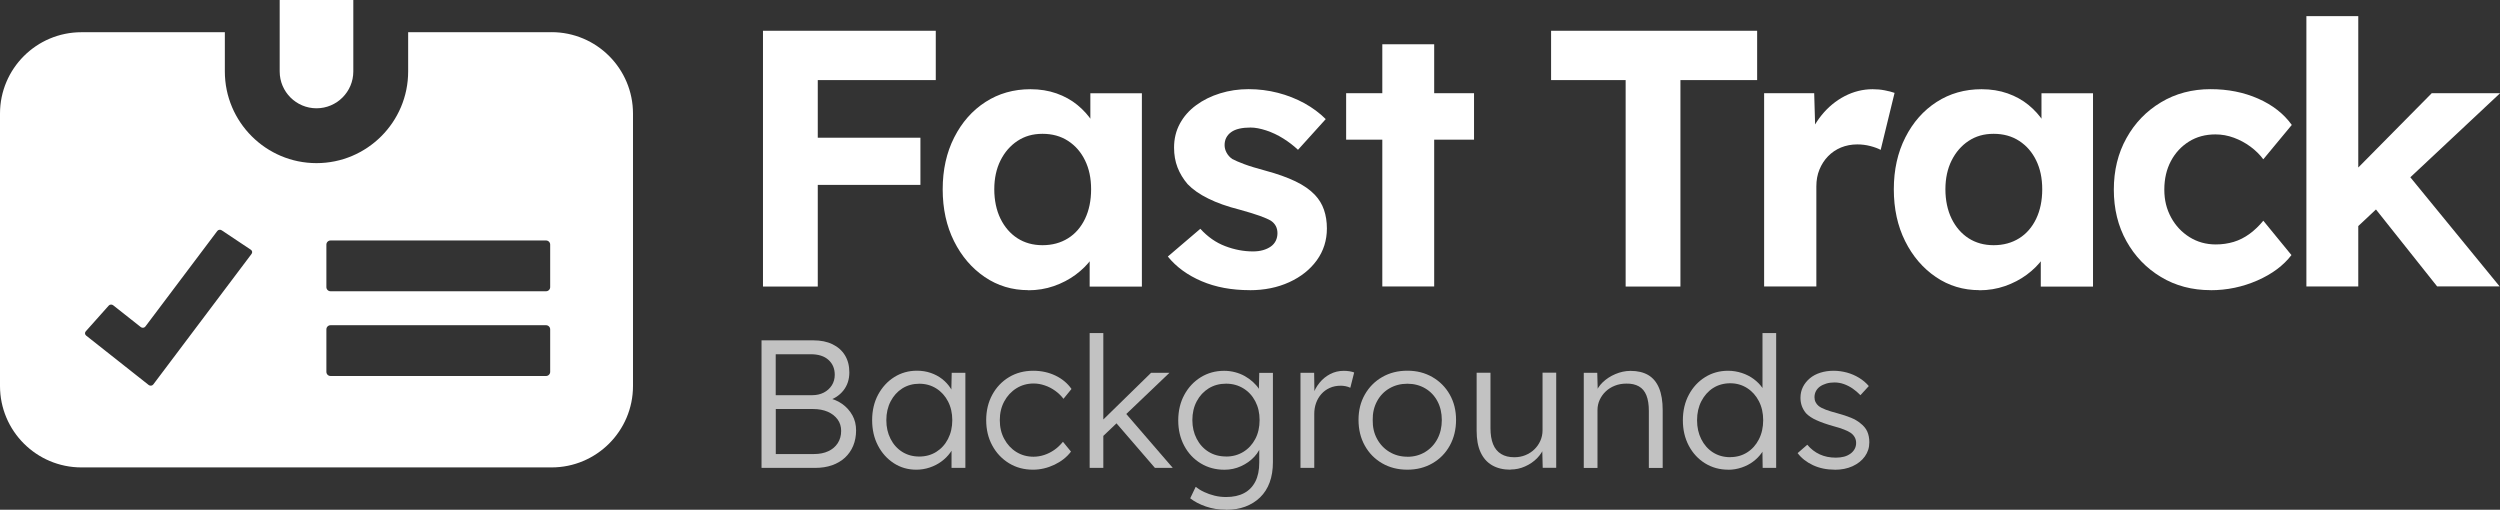 <?xml version="1.0" encoding="UTF-8"?>
<svg id="Layer_2" data-name="Layer 2" xmlns="http://www.w3.org/2000/svg" viewBox="0 0 429.86 87.65">
  <rect x="0" y="0" width="429.86" height="87.65" fill="#333333" stroke="none"/>
  <defs>
    <style>
      .cls-1 {
        opacity: .7;
      }

      .cls-2 {
        fill: #fff;
        stroke-width: 0px;
      }
    </style>
  </defs>
  <g id="Layer_1-2" data-name="Layer 1">
    <g>
      <path class="cls-2" d="m131.19,49.26V5.29h9.42v43.98h-9.42Zm4.33-35.5V5.29h25.38v8.48h-25.38Zm0,18.03v-8.11h22.74v8.11h-22.74Z"/>
      <path class="cls-2" d="m176.8,49.89c-2.76,0-5.26-.75-7.48-2.26-2.22-1.51-3.98-3.56-5.28-6.16-1.3-2.6-1.95-5.57-1.95-8.92s.66-6.32,1.98-8.92c1.32-2.6,3.11-4.63,5.37-6.09s4.84-2.2,7.73-2.2c1.63,0,3.13.24,4.49.72s2.55,1.14,3.58,1.98c1.03.84,1.89,1.8,2.61,2.89.71,1.09,1.21,2.26,1.51,3.52l-1.88-.31v-8.1h8.86v33.24h-8.98v-7.98l2.01-.19c-.33,1.17-.88,2.28-1.63,3.33-.75,1.05-1.69,1.98-2.8,2.8-1.11.82-2.36,1.47-3.74,1.95-1.38.48-2.85.72-4.4.72Zm2.45-7.73c1.67,0,3.14-.4,4.4-1.19s2.23-1.92,2.92-3.36c.69-1.45,1.04-3.13,1.04-5.06s-.35-3.54-1.04-4.96c-.69-1.42-1.66-2.54-2.92-3.36-1.26-.82-2.72-1.22-4.4-1.22s-3.07.41-4.3,1.22c-1.24.82-2.21,1.94-2.92,3.36-.71,1.42-1.07,3.08-1.07,4.96s.36,3.61,1.07,5.06c.71,1.44,1.69,2.57,2.92,3.36s2.67,1.19,4.3,1.19Z"/>
      <path class="cls-2" d="m214.87,49.89c-3.1,0-5.85-.51-8.26-1.54-2.41-1.03-4.35-2.44-5.81-4.24l5.59-4.77c1.26,1.38,2.68,2.38,4.27,2.98,1.59.61,3.18.91,4.78.91.63,0,1.2-.07,1.73-.22.52-.15.97-.36,1.35-.63.38-.27.66-.61.85-1,.19-.4.28-.83.28-1.29,0-.92-.38-1.63-1.13-2.14-.42-.25-1.07-.53-1.95-.85-.88-.31-2.01-.66-3.39-1.04-2.14-.54-3.95-1.18-5.43-1.92-1.49-.73-2.67-1.56-3.55-2.48-.75-.88-1.33-1.83-1.73-2.86-.4-1.03-.6-2.17-.6-3.42,0-1.51.33-2.88,1-4.12s1.6-2.29,2.8-3.17c1.19-.88,2.57-1.56,4.12-2.04s3.18-.72,4.9-.72,3.39.21,5.03.63c1.63.42,3.15,1.02,4.56,1.79,1.4.78,2.63,1.69,3.67,2.73l-4.77,5.28c-.75-.71-1.6-1.36-2.54-1.95-.94-.59-1.92-1.05-2.92-1.38-1.01-.33-1.91-.5-2.7-.5-.71,0-1.35.06-1.92.19s-1.04.33-1.41.6c-.38.27-.66.6-.85.97s-.28.8-.28,1.26.12.9.35,1.32c.23.42.55.78.97,1.07.46.25,1.14.54,2.04.88s2.13.71,3.68,1.13c2.01.54,3.72,1.15,5.12,1.82,1.4.67,2.52,1.45,3.36,2.33.71.75,1.24,1.61,1.57,2.58.33.96.5,2.03.5,3.2,0,2.05-.58,3.87-1.73,5.47-1.15,1.59-2.73,2.85-4.74,3.77s-4.27,1.38-6.79,1.38Z"/>
      <path class="cls-2" d="m231.46,24.01v-7.98h21.99v7.98h-21.99Zm6.22,25.26V7.61h8.92v41.65h-8.92Z"/>
      <path class="cls-2" d="m279.52,49.26V13.77h-12.82V5.29h35.43v8.48h-13.19v35.5h-9.42Z"/>
      <path class="cls-2" d="m303.33,49.26V16.03h8.61l.31,10.68-1.51-2.2c.5-1.72,1.32-3.28,2.45-4.68,1.13-1.4,2.46-2.5,3.99-3.3,1.53-.79,3.13-1.19,4.81-1.19.71,0,1.4.06,2.07.19.67.13,1.23.27,1.7.44l-2.39,9.8c-.46-.25-1.06-.47-1.79-.66-.73-.19-1.48-.28-2.23-.28-1,0-1.94.18-2.8.53-.86.36-1.6.86-2.23,1.51-.63.65-1.12,1.41-1.48,2.29-.36.88-.53,1.84-.53,2.89v17.21h-8.98Z"/>
      <path class="cls-2" d="m340.34,49.89c-2.76,0-5.26-.75-7.48-2.26-2.22-1.51-3.98-3.56-5.28-6.16-1.3-2.6-1.95-5.57-1.95-8.92s.66-6.32,1.98-8.92c1.32-2.6,3.11-4.63,5.37-6.09s4.84-2.2,7.73-2.2c1.63,0,3.13.24,4.49.72s2.55,1.14,3.58,1.98c1.03.84,1.89,1.8,2.61,2.89.71,1.09,1.21,2.26,1.51,3.52l-1.88-.31v-8.1h8.86v33.24h-8.98v-7.98l2.01-.19c-.33,1.17-.88,2.28-1.63,3.33-.75,1.05-1.69,1.98-2.8,2.8-1.11.82-2.36,1.47-3.74,1.95-1.38.48-2.85.72-4.4.72Zm2.45-7.73c1.67,0,3.14-.4,4.4-1.19s2.23-1.92,2.92-3.36c.69-1.45,1.04-3.13,1.04-5.06s-.35-3.54-1.04-4.96c-.69-1.42-1.66-2.54-2.92-3.36-1.26-.82-2.72-1.22-4.4-1.22s-3.07.41-4.3,1.22c-1.24.82-2.21,1.94-2.92,3.36-.71,1.42-1.07,3.08-1.07,4.96s.36,3.61,1.07,5.06c.71,1.44,1.69,2.57,2.92,3.36s2.67,1.19,4.3,1.19Z"/>
      <path class="cls-2" d="m380.11,49.89c-3.18,0-6.03-.75-8.54-2.26-2.51-1.51-4.49-3.56-5.94-6.16-1.45-2.6-2.17-5.55-2.17-8.86s.72-6.26,2.17-8.86c1.44-2.6,3.42-4.65,5.94-6.16,2.51-1.51,5.36-2.26,8.54-2.26,2.97,0,5.7.54,8.17,1.63,2.47,1.09,4.4,2.6,5.78,4.52l-4.9,5.91c-.59-.79-1.32-1.52-2.2-2.17-.88-.65-1.83-1.16-2.86-1.54s-2.08-.57-3.17-.57c-1.72,0-3.24.41-4.55,1.23s-2.36,1.94-3.11,3.36c-.75,1.42-1.13,3.06-1.13,4.9s.39,3.35,1.16,4.78c.77,1.42,1.83,2.55,3.17,3.39,1.34.84,2.85,1.26,4.52,1.26,1.09,0,2.11-.15,3.08-.44.96-.29,1.87-.75,2.73-1.38.86-.63,1.64-1.38,2.36-2.26l4.84,5.91c-1.38,1.8-3.34,3.26-5.87,4.37-2.54,1.11-5.21,1.67-8.01,1.67Z"/>
      <path class="cls-2" d="m396.57,49.26V2.77h8.92v46.49h-8.92Zm8.48-9.99l-2.64-7.35,15.71-15.89h11.75l-24.82,23.25Zm14.01,9.99l-11.94-15.02,6.28-5.03,16.4,20.04h-10.74Z"/>
    </g>
    <g class="cls-1">
      <g>
        <path class="cls-2" d="m130.94,80.45v-21.93h8.9c1.27,0,2.38.22,3.3.67.93.45,1.65,1.09,2.15,1.91s.75,1.8.75,2.93c0,1.21-.34,2.25-1.03,3.12-.69.87-1.63,1.47-2.82,1.8l-.06-.59c1.02.19,1.91.55,2.66,1.08.75.53,1.34,1.19,1.77,1.96.43.77.64,1.64.64,2.6s-.17,1.87-.5,2.66-.81,1.47-1.42,2.04c-.62.56-1.36,1-2.22,1.3s-1.83.45-2.9.45h-9.21Zm2.44-12.5h6.27c.75,0,1.42-.15,2-.45.58-.3,1.04-.72,1.38-1.25.33-.53.5-1.13.5-1.8,0-1.07-.36-1.92-1.08-2.57s-1.73-.97-3.02-.97h-6.05v7.05Zm0,10.12h6.58c.94,0,1.76-.16,2.46-.49.7-.32,1.24-.79,1.63-1.39.39-.61.58-1.3.58-2.1,0-.75-.2-1.41-.61-1.97-.41-.56-.97-1-1.69-1.32-.72-.31-1.56-.47-2.52-.47h-6.42v7.74Z"/>
        <path class="cls-2" d="m157.54,80.76c-1.42,0-2.71-.37-3.85-1.11s-2.06-1.75-2.73-3.04c-.67-1.28-1-2.74-1-4.37s.34-3.11,1.03-4.39c.69-1.27,1.61-2.28,2.77-3.01,1.16-.73,2.46-1.1,3.9-1.1.86,0,1.65.13,2.38.38.73.25,1.38.6,1.96,1.05.57.45,1.05.97,1.44,1.57.39.59.65,1.24.8,1.93l-.69-.34.09-4.23h2.35v16.35h-2.38v-4.01l.63-.41c-.15.63-.43,1.23-.85,1.8-.42.58-.92,1.08-1.52,1.52-.59.44-1.26.78-2,1.03-.74.25-1.52.38-2.33.38Zm.53-2.26c1.09,0,2.06-.27,2.91-.8s1.53-1.27,2.02-2.22.74-2.03.74-3.24-.25-2.29-.74-3.23c-.49-.94-1.16-1.68-2.02-2.22s-1.83-.81-2.91-.81-2.08.27-2.93.81-1.51,1.28-2,2.22c-.49.94-.74,2.02-.74,3.23s.24,2.26.72,3.21c.48.95,1.15,1.7,2,2.24.86.54,1.84.81,2.94.81Z"/>
        <path class="cls-2" d="m177.62,80.76c-1.55,0-2.92-.37-4.13-1.11-1.21-.74-2.17-1.75-2.87-3.04-.7-1.28-1.05-2.74-1.05-4.37s.35-3.09,1.05-4.37c.7-1.29,1.66-2.29,2.87-3.02,1.21-.73,2.6-1.1,4.17-1.1,1.4,0,2.67.28,3.82.83,1.15.55,2.07,1.32,2.76,2.3l-1.38,1.69c-.4-.52-.87-.98-1.43-1.38s-1.15-.71-1.79-.92c-.64-.22-1.27-.33-1.9-.33-1.11,0-2.1.28-2.98.83-.88.55-1.57,1.3-2.08,2.24-.51.94-.77,2.02-.77,3.23s.25,2.29.77,3.24c.51.95,1.21,1.7,2.08,2.24.88.54,1.86.81,2.94.81.63,0,1.24-.1,1.85-.3.61-.2,1.18-.49,1.72-.86s1.04-.85,1.5-1.41l1.38,1.69c-.71.94-1.66,1.69-2.85,2.26-1.19.56-2.42.85-3.7.85Z"/>
        <path class="cls-2" d="m187.36,80.45v-23.18h2.35v23.18h-2.35Zm2.1-5.26l-.09-2.73,8.55-8.36h3.16l-11.62,11.09Zm9.12,5.26l-6.89-7.99,1.66-1.63,8.3,9.62h-3.07Z"/>
        <path class="cls-2" d="m210.79,87.65c-1.21,0-2.36-.19-3.45-.56-1.09-.38-1.98-.85-2.69-1.41l.94-1.97c.42.33.9.63,1.46.89.55.26,1.15.47,1.8.63s1.31.23,1.97.23c1.21,0,2.24-.22,3.09-.67.85-.45,1.49-1.11,1.94-1.99.45-.88.67-1.96.67-3.26v-3.13l.38-.09c-.19.79-.59,1.53-1.22,2.21-.63.68-1.39,1.22-2.29,1.63-.9.41-1.85.61-2.85.61-1.53,0-2.89-.37-4.09-1.1-1.2-.73-2.15-1.74-2.83-3.02-.69-1.29-1.03-2.74-1.03-4.37s.35-3.12,1.05-4.4c.7-1.29,1.65-2.29,2.83-3.02,1.19-.73,2.53-1.1,4.01-1.1.65,0,1.27.08,1.88.24s1.16.38,1.68.67c.51.29.98.63,1.39,1,.42.38.77.78,1.05,1.22.28.44.49.89.61,1.35l-.66-.09.09-4.04h2.35v15.35c0,1.32-.19,2.48-.56,3.49s-.92,1.87-1.64,2.57c-.72.7-1.58,1.23-2.57,1.6-.99.36-2.09.55-3.3.55Zm.03-9.15c1.11,0,2.09-.27,2.96-.8.87-.53,1.55-1.27,2.05-2.21.5-.94.75-2.03.75-3.26s-.25-2.29-.74-3.23c-.49-.94-1.17-1.68-2.05-2.22s-1.87-.81-2.98-.81-2.12.27-2.99.81c-.87.54-1.55,1.28-2.05,2.22-.5.94-.75,2.02-.75,3.23s.25,2.26.74,3.21c.49.95,1.17,1.7,2.04,2.24.87.54,1.87.81,3.02.81Z"/>
        <path class="cls-2" d="m223.61,80.45v-16.35h2.35l.06,4.35-.25-.59c.23-.73.6-1.41,1.11-2.04.51-.63,1.12-1.13,1.83-1.5s1.49-.56,2.35-.56c.36,0,.69.03,1,.08.31.05.57.12.78.2l-.66,2.63c-.27-.13-.55-.21-.83-.27-.28-.05-.55-.08-.8-.08-.71,0-1.35.12-1.91.38-.56.25-1.04.6-1.44,1.05-.4.45-.7.97-.91,1.55-.21.58-.31,1.21-.31,1.88v9.27h-2.38Z"/>
        <path class="cls-2" d="m241.99,80.76c-1.63,0-3.08-.37-4.34-1.1-1.26-.73-2.26-1.74-2.98-3.04-.72-1.29-1.08-2.77-1.08-4.42s.36-3.08,1.08-4.35c.72-1.27,1.71-2.28,2.98-3.01,1.26-.73,2.71-1.1,4.34-1.1s3.04.37,4.31,1.1c1.26.73,2.26,1.73,2.98,3.01.72,1.27,1.08,2.72,1.08,4.35s-.36,3.12-1.08,4.42c-.72,1.3-1.71,2.31-2.98,3.04-1.26.73-2.7,1.1-4.31,1.1Zm0-2.22c1.15,0,2.17-.28,3.07-.83.9-.55,1.6-1.3,2.1-2.25.5-.95.75-2.03.75-3.24s-.25-2.29-.75-3.23c-.5-.94-1.2-1.68-2.1-2.21-.9-.53-1.92-.8-3.07-.8s-2.18.27-3.09.8-1.62,1.27-2.13,2.22c-.51.95-.76,2.02-.74,3.21-.02,1.21.22,2.29.74,3.24.51.95,1.22,1.7,2.13,2.25.91.55,1.94.83,3.09.83Z"/>
        <path class="cls-2" d="m259.72,80.76c-1.25,0-2.31-.26-3.18-.77s-1.52-1.26-1.97-2.24c-.45-.98-.67-2.2-.67-3.67v-9.99h2.38v9.52c0,1.11.15,2.03.45,2.77.3.74.76,1.3,1.38,1.68s1.37.56,2.27.56c.69,0,1.33-.12,1.91-.36.58-.24,1.1-.57,1.53-.99.44-.42.78-.91,1.03-1.47.25-.56.38-1.16.38-1.79v-9.93h2.35v16.35h-2.32l-.09-3.45.38-.19c-.25.73-.67,1.39-1.25,1.99-.58.59-1.28,1.07-2.08,1.42-.8.36-1.63.53-2.49.53Z"/>
        <path class="cls-2" d="m272.32,80.45v-16.35h2.32l.09,3.42-.38.16c.21-.71.62-1.36,1.22-1.94.61-.58,1.33-1.06,2.18-1.42s1.72-.55,2.62-.55c1.21,0,2.22.24,3.04.72.81.48,1.43,1.22,1.85,2.22.42,1,.63,2.28.63,3.82v9.93h-2.38v-9.8c0-1.09-.14-1.98-.42-2.68-.28-.7-.71-1.22-1.3-1.55s-1.3-.49-2.16-.47c-.71,0-1.37.12-1.97.36-.61.24-1.13.57-1.57.99-.44.42-.78.9-1.03,1.44-.25.54-.38,1.13-.38,1.75v9.96h-2.35Z"/>
        <path class="cls-2" d="m297.16,80.76c-1.48,0-2.81-.37-3.99-1.1-1.18-.73-2.11-1.74-2.79-3.02-.68-1.29-1.02-2.74-1.02-4.37s.34-3.12,1.03-4.4c.69-1.29,1.62-2.29,2.79-3.02,1.17-.73,2.49-1.1,3.95-1.1.81,0,1.6.13,2.37.38.76.25,1.45.6,2.05,1.05s1.11.96,1.5,1.54c.4.57.64,1.17.72,1.8l-.72-.25v-11h2.35v23.18h-2.32l-.06-4.07.59-.22c-.08.58-.32,1.15-.7,1.71-.39.55-.87,1.05-1.46,1.49-.58.44-1.25.78-1.99,1.03-.74.25-1.51.38-2.3.38Zm.34-2.16c1.09,0,2.06-.27,2.91-.81.86-.54,1.53-1.29,2.02-2.25.49-.96.74-2.06.74-3.29s-.25-2.32-.74-3.27c-.49-.95-1.16-1.7-2.02-2.25s-1.83-.83-2.91-.83-2.11.28-2.96.83-1.51,1.31-2,2.25c-.49.95-.74,2.04-.74,3.27s.24,2.3.72,3.26c.48.96,1.15,1.72,2,2.27.86.55,1.85.83,2.98.83Z"/>
        <path class="cls-2" d="m315.48,80.76c-1.4,0-2.65-.26-3.76-.78-1.11-.52-1.98-1.21-2.63-2.07l1.66-1.44c.61.73,1.32,1.28,2.15,1.66.82.38,1.75.56,2.77.56.52,0,.99-.06,1.41-.17.42-.11.78-.29,1.1-.52s.55-.5.72-.81c.17-.31.25-.66.25-1.03,0-.69-.3-1.26-.91-1.72-.27-.19-.66-.38-1.16-.58s-1.11-.39-1.82-.58c-1.17-.33-2.14-.67-2.91-1.02-.77-.34-1.38-.75-1.82-1.21-.31-.38-.55-.78-.71-1.22-.16-.44-.24-.92-.24-1.44,0-.67.14-1.28.42-1.85.28-.56.68-1.06,1.19-1.49s1.12-.75,1.82-.97c.7-.22,1.46-.33,2.27-.33.77,0,1.53.11,2.29.31.75.21,1.45.51,2.1.91.65.4,1.2.87,1.66,1.41l-1.44,1.57c-.4-.42-.84-.79-1.32-1.13-.48-.33-.99-.59-1.52-.78-.53-.19-1.08-.28-1.64-.28-.5,0-.97.06-1.39.19s-.79.3-1.1.52c-.3.22-.53.49-.69.8s-.24.66-.24,1.03c0,.31.06.59.19.85.12.25.3.47.53.66.29.23.71.44,1.24.64.53.2,1.2.4,1.99.61.92.25,1.7.51,2.33.77.64.26,1.16.57,1.58.92.56.42.97.9,1.21,1.44.24.54.36,1.16.36,1.85,0,.92-.26,1.73-.77,2.44s-1.22,1.27-2.11,1.68c-.9.41-1.92.61-3.07.61Z"/>
      </g>
    </g>
    <path class="cls-2" d="m94.82,5.54h-24.64v6.75c0,8.69-7.07,15.76-15.76,15.76s-15.76-7.07-15.76-15.76v-6.75H14.01C6.27,5.54,0,11.81,0,19.54v46.82c0,7.74,6.27,14.01,14.01,14.01h80.82c7.74,0,14.01-6.27,14.01-14.01V19.54c0-7.74-6.27-14.01-14.01-14.01Zm-51.56,38.11l-16.9,22.45c-.18.24-.55.29-.79.1l-10.76-8.5c-.23-.18-.26-.51-.07-.72l3.95-4.43c.19-.22.54-.24.77-.06l4.75,3.75c.24.19.61.15.79-.1l12.36-16.42c.17-.23.51-.29.76-.12l5.01,3.34c.25.16.3.48.13.71Zm51.34,20.29c0,.39-.32.71-.71.71h-37.06c-.39,0-.71-.32-.71-.71v-7.31c0-.39.32-.71.71-.71h37.06c.39,0,.71.32.71.71v7.31Zm0-14.57c0,.39-.32.71-.71.71h-37.06c-.39,0-.71-.32-.71-.71v-7.31c0-.39.32-.71.71-.71h37.06c.39,0,.71.32.71.71v7.31Z"/>
    <path class="cls-2" d="m60.75,12.29c0,3.49-2.84,6.33-6.33,6.33s-6.33-2.84-6.33-6.33V0h12.66v12.29Z"/>
  </g>
</svg>
